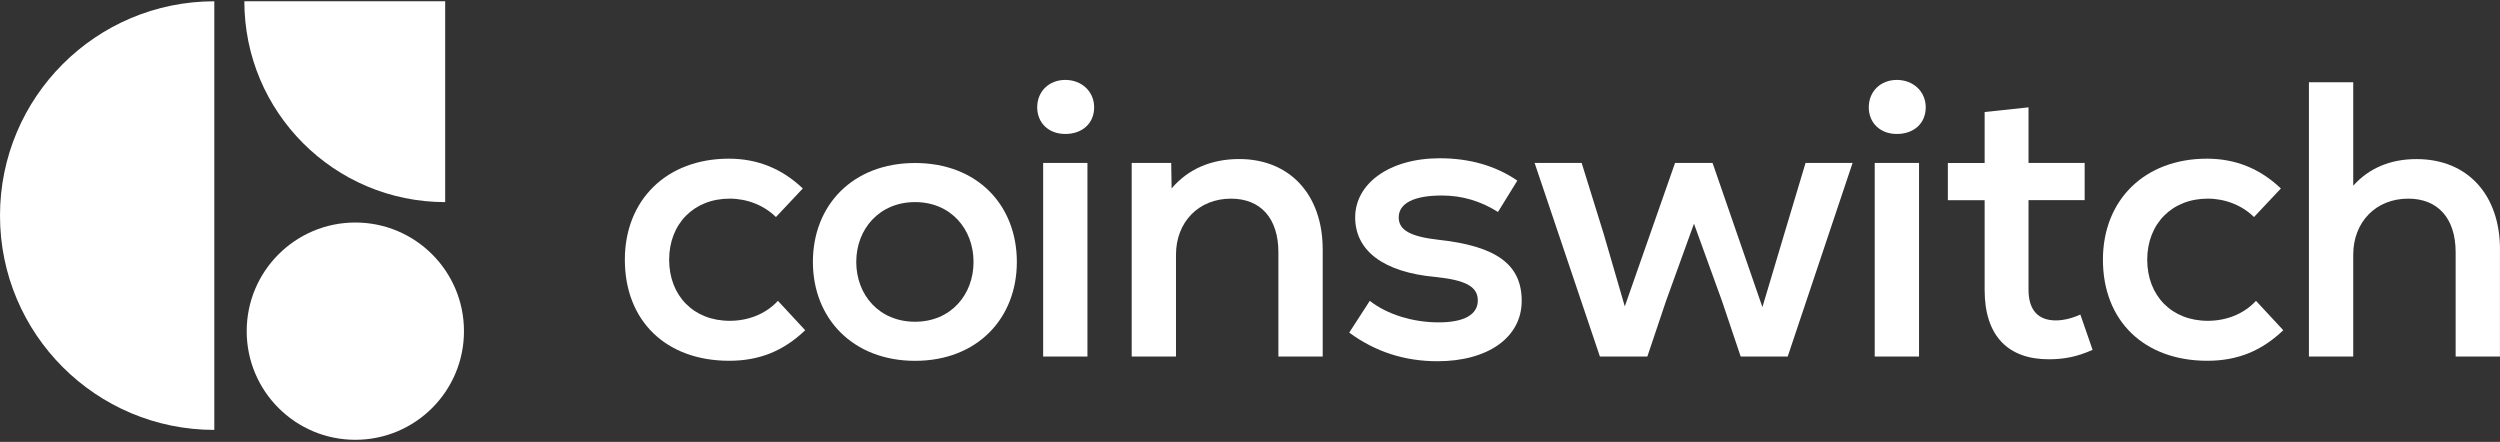 <svg width="645" height="114" viewBox="0 0 645 114" fill="none" xmlns="http://www.w3.org/2000/svg">
<rect x="0" y="0" width="645" height="114" fill="#333333" stroke="none"/>
<path d="M161.211 67.008C161.211 51.544 172.024 40.938 188.04 40.938C195.379 40.938 201.71 43.47 207.124 48.625L200.191 55.999C197.123 52.96 192.747 51.247 188.25 51.247C179.062 51.247 172.64 57.712 172.64 67.008C172.64 76.304 178.971 82.77 188.25 82.77C193.153 82.77 197.634 80.952 200.702 77.615L207.74 85.198C202.131 90.561 195.905 93.079 188.145 93.079C171.828 93.094 161.211 82.785 161.211 67.008Z" fill="white"/>
<path d="M267.598 27.695C267.598 23.554 270.666 20.619 274.847 20.619C279.027 20.619 282.29 23.554 282.29 27.695C282.29 31.837 279.223 34.563 274.847 34.563C270.47 34.563 267.598 31.628 267.598 27.695ZM269.133 42.042H280.56V91.978H269.133V42.042Z" fill="white"/>
<path d="M341.257 64.391V91.981H329.826V65.091C329.826 56.301 325.241 51.251 317.586 51.251C309.225 51.251 303.404 57.314 303.404 65.702V91.981H291.977V42.044H302.171L302.275 48.614C306.563 43.564 312.577 41.031 319.72 41.031C332.684 41.031 341.257 50.133 341.257 64.376" fill="white"/>
<path d="M348.102 85.808L353.407 77.614C357.891 81.145 364.538 83.171 371.169 83.171C377.802 83.171 381.274 81.145 381.274 77.51C381.274 73.875 378.011 72.251 370.252 71.446C357.094 70.24 349.635 64.772 349.635 56.087C349.635 47.402 358.4 40.832 371.469 40.832C379.124 40.832 385.862 42.754 391.472 46.597L386.479 54.687C381.983 51.856 377.199 50.441 371.997 50.441C364.746 50.441 360.867 52.467 360.867 56.102C360.867 59.335 363.829 61.048 371.169 61.867C386.071 63.491 392.598 68.229 392.598 77.629C392.598 87.029 383.921 93.197 370.868 93.197C362.4 93.197 354.853 90.769 348.114 85.823" fill="white"/>
<path d="M477.965 42.043L461.229 91.98H449.093L444.296 77.723L437.046 57.715L429.814 77.723L425.017 91.98H412.774L395.93 42.043H408.069L413.783 60.441L419.196 79.049L432.16 42.043H441.842L454.702 79.242L460.312 60.441L465.829 42.043H477.965Z" fill="white"/>
<path d="M482.145 27.695C482.145 23.554 485.212 20.619 489.392 20.619C493.575 20.619 496.838 23.554 496.838 27.695C496.838 31.837 493.768 34.563 489.392 34.563C485.016 34.563 482.145 31.628 482.145 27.695ZM483.678 42.042H495.109V91.978H483.678V42.042Z" fill="white"/>
<path d="M539.887 90.265C536.007 91.978 532.744 92.694 528.564 92.694C518.158 92.694 512.036 86.734 512.036 74.802V51.651H502.547V42.057H512.036V28.902L523.359 27.695V42.042H537.841V51.636H523.359V74.786C523.359 79.837 525.706 82.667 530.398 82.667C532.444 82.667 534.79 82.056 536.731 81.148L539.887 90.25V90.265Z" fill="white"/>
<path d="M542.555 67.008C542.555 51.544 553.366 40.938 569.381 40.938C576.72 40.938 583.051 43.47 588.467 48.625L581.533 55.999C578.466 52.96 574.09 51.247 569.593 51.247C560.404 51.247 553.982 57.712 553.982 67.008C553.982 76.304 560.313 82.77 569.593 82.77C574.494 82.77 578.978 80.952 582.045 77.615L589.084 85.198C583.474 90.561 577.248 93.079 569.489 93.079C553.17 93.079 542.555 82.77 542.555 67.008Z" fill="white"/>
<path d="M644.986 64.389V91.979H633.556V65.089C633.556 56.299 628.968 51.249 621.315 51.249C612.952 51.249 607.134 57.312 607.134 65.7V91.979H595.703V21.23H607.134V47.912C611.21 43.368 616.727 41.044 623.466 41.044C636.623 41.044 644.999 50.236 644.999 64.389" fill="white"/>
<path d="M209.727 67.574C209.727 52.93 220.013 42.055 236.089 42.055C252.165 42.055 262.346 52.93 262.346 67.574C262.346 82.219 252.06 93.094 236.089 93.094C220.118 93.094 209.727 82.219 209.727 67.574ZM236.089 83.008C245.278 83.008 251.172 76.081 251.172 67.574C251.172 59.068 245.278 52.14 236.089 52.14C226.9 52.14 220.915 59.068 220.915 67.574C220.915 76.081 226.81 83.008 236.089 83.008Z" fill="white"/>
<path d="M55.29 55.624V0.334C24.754 0.334 0 25.088 0 55.624C0 86.16 24.754 110.914 55.29 110.914V55.624Z" fill="white"/>
<path d="M63.043 0.334C63.043 28.95 86.239 52.124 114.855 52.146V0.334H63.043Z" fill="white"/>
<path d="M119.706 85.439C119.706 69.959 107.157 57.41 91.677 57.41C76.197 57.41 63.648 69.959 63.648 85.439C63.648 100.919 76.197 113.468 91.677 113.468C107.157 113.468 119.706 100.919 119.706 85.439Z" fill="white"/>
</svg>
